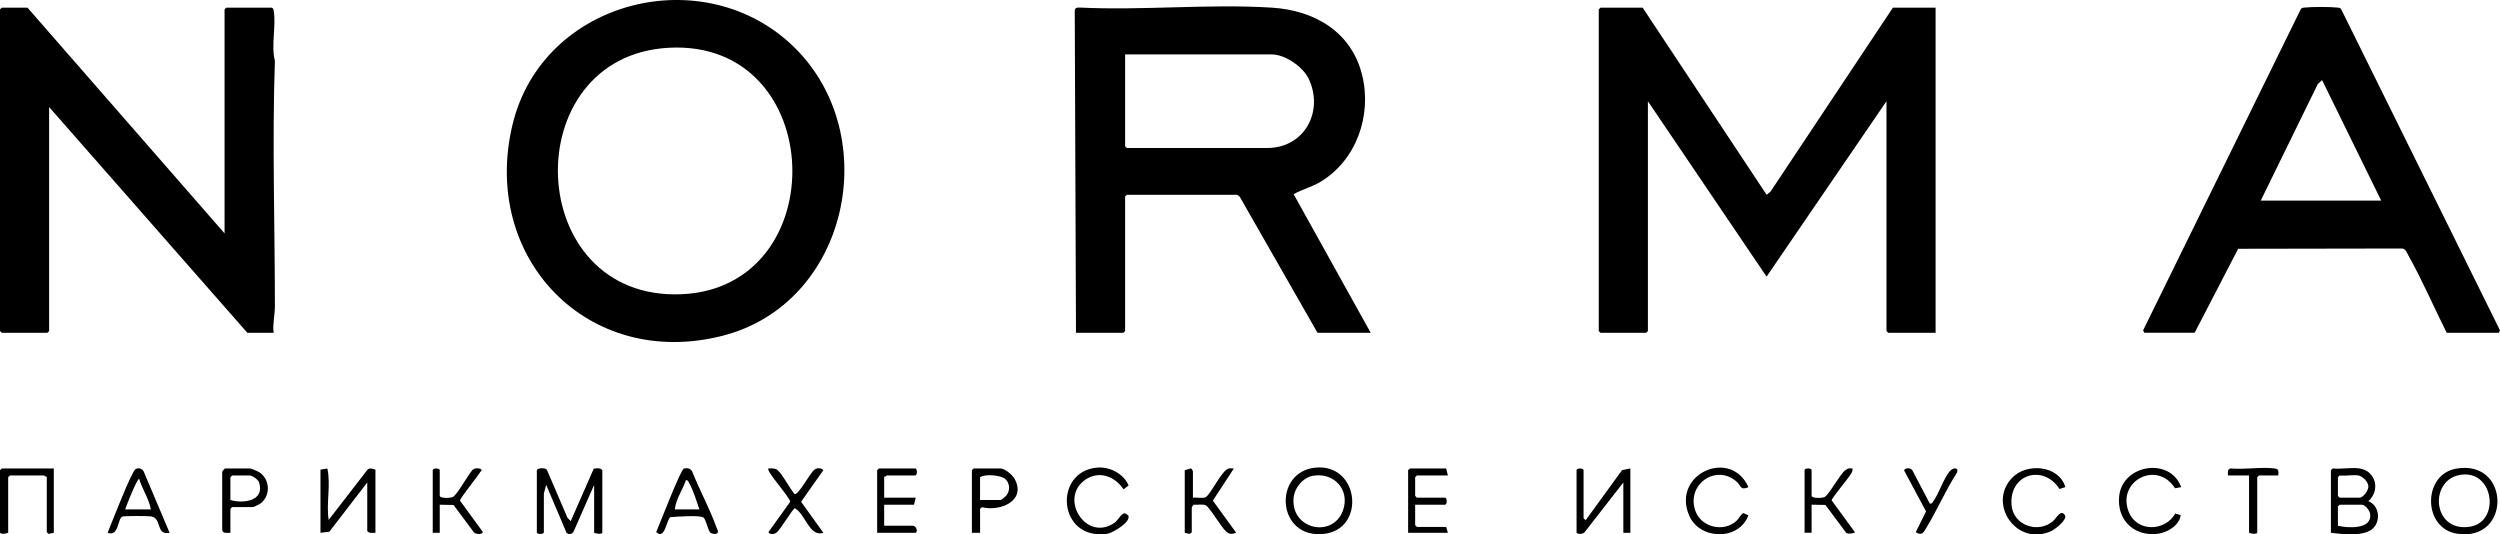 <?xml version="1.0" encoding="UTF-8"?> <svg xmlns="http://www.w3.org/2000/svg" id="_Слой_2" data-name="Слой 2" viewBox="0 0 1068.79 228.5"><g id="_Слой_1-2" data-name="Слой 1"><g><polygon points="827.5 3.27 827.5 142.27 807.25 142.27 806.5 141.52 806.5 43.27 755.24 118.27 704.5 43.27 704.5 141.52 703.75 142.27 684.25 142.27 683.5 141.52 683.5 4.02 684.25 3.27 702.25 3.27 755.26 83.27 756.91 81.93 809.25 3.27 827.5 3.27"></polygon><path d="M586,142.27h-22.75l-33.23-58.13c-.21-.31-1.02-.87-1.27-.87h-47l-.75.75v57.5l-.75.75h-20.25l-.53-137.74c.09-1.28,1.13-1.35,2.25-1.29,26.9,1.3,55.3-1.66,82.02.03,18.26,1.15,34.06,10.32,38.61,28.89,4.24,17.3-2.52,36.49-18.02,45.69-3.62,2.15-7.66,3.1-11.28,5.16l32.94,59.26ZM481,23.27v39.25l.75.75h60c16.01,0,24.36-15.76,17.69-29.69-2.41-5.04-10.09-10.31-15.69-10.31h-62.75Z"></path><path d="M339.81,20.47c38.16,37.78,22.88,109.28-30.81,123.05-57.64,14.78-103.67-33.24-89.86-90.36C232.08-.31,301.4-17.55,339.81,20.47ZM285.9,20.42c-65.65,3.56-62.39,108.14,5.37,105.37,65.58-2.68,62.69-109.06-5.37-105.37Z"></path><path d="M96,99.77V4.02l.75-.75h19.5c.5.31.65.69.75,1.25,1.14,6.21-1.18,14.98.52,21.48-1.2,34.98,0,70.02,0,105.02,0,3.58-1.04,7.51-.53,11.25h-11.25L21,45.77v95.75l-.75.75H.75l-.75-.75V4.02l.75-.75h11l84.25,96.5Z"></path><path d="M1046,142.27c-5.46-10.9-10.34-22.3-16.31-32.94-.71-1.26-1.31-3.2-2.91-3.09l-69.93.12-18.6,35.9h-21.5l-.54-1.02L983.55,4.07c.36-.78.95-.75,1.67-.83,2.98-.35,11.08-.35,14.06,0,.72.08,1.31.05,1.67.83l67.84,137.18-.54,1.02h-22.25ZM966.5,85.77h51.5l-25.26-51.51-1.84,1.66-24.4,49.85Z"></path><path d="M229.5,201.02c.32-1.02,3.46-1.11,4.26-.25l8.87,20.63,1.37,1.38,9.84-22.42c1.26-.17,2.83-.45,3.67.67v26.5c0,1.14-2.73.6-3.5.25v-20.5l-8.78,19.97c-.65,1.19-1.98,1.41-3.01.57l-8.72-20.53-.99,3.75v16.5c0,.99-3,.99-3,0v-26.5Z"></path><path d="M1008.75,200.27c6.98,1.08,9.02,9.31,3.75,13.99,4.89,1.82,5.52,9.12,1.38,12.14s-12.72,1.96-17.38,1.37v-26.75l.75-.75c3.55.39,8.1-.53,11.5,0ZM1008.25,203.27c-2.3-.41-5.56.3-8,0l-.75.75v8l.75.75h8.5c1.56,0,3.77-3.13,3.78-4.75.01-1.97-2.46-4.43-4.28-4.75ZM999.5,224.77c4.13,1,14.65,1.7,13.79-5.02-.19-1.48-2.12-3.98-3.54-3.98h-9.5l-.75.75v8.25Z"></path><path d="M137,200.77l2.96-.46c1.53,7.29-.56,14.64.55,21.96l16.46-21.29c1.05-1.23,2.24-.52,3.54-.21v27c-1.22-.04-2.69.38-3.5-.75v-20.75l-16.21,21.04-3.79.46v-27Z"></path><path d="M562.4,199.91c18.71-1.78,21.6,26.15,3.8,28.31-20.46,2.48-22.19-26.56-3.8-28.31ZM561.37,203.39c-4.42.75-8.02,5.27-8.36,9.64-1.05,13.49,16.91,17.1,21.15,5.15,3.06-8.63-3.69-16.33-12.79-14.79Z"></path><path d="M1049.87,200.39c23.44-4.34,23.92,31.48.5,27.76-14.65-2.33-14.67-25.14-.5-27.76ZM1052.89,202.87c-14.55,1.16-13.55,24.62,2.81,22.35,13.08-1.81,10.75-23.43-2.81-22.35Z"></path><path d="M677,221.52c.04.17.81.87.99.75l15.47-21.29,3.54-.71v27.5h-3v-21.5l-16.53,21.22c-.62.94-3.47,1.05-3.47.03v-26.5c0-.99,3-.99,3,0v20.5Z"></path><path d="M23,200.27v27.5l-2.19.47-.81-.72v-23.75c-.49.16-1.08-.5-1.25-.5H4.25l-.75.75v23.75c-.77.35-3.5.89-3.5-.25v-26.5l.75-.75h22.25Z"></path><path d="M303.63,227.64c-.97-.93-1.71-5.34-2.87-6.37-1.25-1.11-11.77-.42-14.15-.16-1.6.71-2.28,9.99-6.08,6.37,1.39-3.12,10.4-26.66,11.81-27.12,1.33-.44,2.99-.11,3.59,1.25,3.13,7.85,7.45,15.78,10.31,23.68.28.78,1.2,2.18.28,2.75-.75.47-2.29.18-2.89-.4ZM299,217.77c-1.17-3.44-2.65-8.26-4.4-11.35-.31-.55-.55-1.26-1.35-1.15-1.41,4.19-4.3,8.06-4.75,12.51h10.5Z"></path><path d="M468.9,199.91c5.5-.52,11.43,2.55,13.61,7.63l-2.19,1.66c-3.61-5.55-10.42-8.15-16.28-4.15-11.57,7.91.28,26.88,12.44,18.44,1.59-1.1,3.06-4.4,4.54-4.02l1.27.8c1.69,2.67-6.6,7.62-9.07,7.96-20.93,2.88-23.07-26.53-4.31-28.32Z"></path><path d="M72.5,227.77c-6.15,1.24-2.97-6.51-8.22-7.03-1.63-.16-10.93-.24-11.95.11-2.11.72-1.41,8.75-6.33,6.92,1.44-3.45,10.29-26.42,11.99-27.25,1.35-.66,2.77-.26,3.44,1.07l11.07,26.18ZM64.5,217.77c-.85-4.55-3.62-8.59-5.01-13-.74-.57-5.66,11.9-5.99,13h11Z"></path><path d="M506.5,201.02l2.66-.77c.32.11.84,1.14.84,1.27v11.25c1.47-.24,4.31.47,5.5-.25,2.18-1.32,6.94-11.61,9.77-12.23.69-.15,1.51.03,2.23-.01l-8.99,13.75,9.99,13.74c-1.73.58-2.77.8-4.26-.49-2.16-1.87-7.13-10.51-8.75-11.25-1.41-.64-3.59-.09-5.15-.27-.33.1-.84,1.13-.84,1.27v10.5l-.81.72-2.19-.47v-26.75Z"></path><path d="M747.5,208.26c-3.53,1.56-3.2-.66-4.98-2.26-8.85-8-21.92,1.26-17.63,12.63,2.58,6.83,11.93,8.99,17.36,4.14,1.19-1.06,1.68-2.61,3.07-3.44l2.14,1c-4.04,10.93-20.82,10.56-25.32.06-7.6-17.7,17.74-29.13,25.36-12.12Z"></path><path d="M419,227.77h-3.5v-26.75l.75-.75h11.5c1.8,0,5.12,2.79,6.03,4.47,5.1,9.42-6.28,14.05-13.99,12.09l-.79.69v10.25ZM419,213.77h8.75c.34,0,2.19-1.54,2.52-1.98,1.57-2.03,1.5-4.88-.26-6.79s-8.83-2.49-11.02-.98v9.75Z"></path><path d="M882.97,208.24l-2.49.81c-6.87-10.73-21.7-6.46-20.5,6.99.76,8.58,11.37,12.23,17.76,6.72,1.37-1.18,3.29-5.27,5.05-2.49,1.16,1.83-4.19,6.02-5.79,6.75-14.93,6.84-27.46-11.68-16.77-22.77,6.32-6.54,20.01-5.33,22.74,3.99Z"></path><path d="M932.5,208.27l-2.66.46c-7.66-12.18-25.11-3.05-19.73,10.19,3.5,8.6,15.45,8.39,19.87.61l2.31.72c-.66,4.62-6.11,7.68-10.52,8.04-9.92.82-16.86-6.39-15.78-16.27,1.49-13.54,21.82-16.7,26.5-3.75Z"></path><path d="M332.36,200.92c2.1,1.67,5.34,8.07,7.4,10.36,1.88,0,6.61-9.2,8.46-10.54,1.04-.76,2.93-.83,3.77.28l-9.51,13.48,9.52,13.27c-5.97,1.97-7.71-8.15-12.19-10.47-.99.21-6.28,9.44-8.02,10.51-1.12.69-2.41.85-3.29-.3l9.32-12.99c-.32-2.25-10.45-13.15-9.32-14.25,1.26,0,2.79-.2,3.85.65Z"></path><path d="M188,212.02c.35,1.15,4.49.91,5.49.49,2.15-.9,7.24-11,9.01-11.98.8-.44,2.21-.45,3.01-.01.89.49.09.82-.21,1.31-1.2,2.01-8.64,11.15-8.64,12.2l9.83,13.49c-.84,1.21-2.85.91-3.85.11l-8.75-11.74-5.89-.11v12h-3v-26.75c0-.99,3-.99,3,0v11Z"></path><path d="M378,203.77v9h13.5l-.75,3h-12.75v9h12.25c1.64,0,2.35,3,1,3h-16.25v-26.75l.75-.75h15.5c.99,0,.99,3,0,3h-12c-.17,0-.76.66-1.25.5Z"></path><path d="M774.5,212.02c.34,1.11,4.48.96,5.49.49,1.89-.86,6.57-9.75,8.97-11.53,1.04-.77,1.7-.87,3.03-.71.14.86-.18,1.46-.57,2.17-.99,1.81-8.44,10.56-8.36,11.49l9.94,13.58c.01.45-3.3,1.06-3.86.1l-8.75-11.74-5.9-.11v12h-3v-26.75c0-.99,3-.99,3,0v11Z"></path><path d="M619,203.27h-13.25l-.75.75v8l.75.75h12c.99,0,.99,3,0,3h-12.75v8.75l.75.75h12.5l.75,2.5h-17v-26.75l.75-.75h15.5l.75,3Z"></path><path d="M98.5,227.77c-1.34-.05-3.3.53-3.5-1.25v-24.49c-.06-.53,1.01-1.76,1.25-1.76h10.5c.65,0,3.54,1.22,4.27,1.73,4.61,3.2,4.72,10.4-.04,13.5-.39.26-2.52,1.27-2.73,1.27h-9l-.75.75v10.25ZM98.5,213.77c5.62,1.63,14.75.44,12.27-7.53-.39-1.24-2.94-2.97-4.02-2.97h-7.5l-.75.75v9.75Z"></path><path d="M825.01,215.27c.89.2.99-.26,1.41-.82,2.44-3.19,4.47-9.89,7.07-12.93,1.53-1.79,4.11-1.83,3.11.61-4.84,7.51-8.41,15.86-13.03,23.48-1.23,2.03-1.88,3.58-4.57,1.92l4.41-8.88-9.41-17.61c.84-1.18,2.63-1.06,3.53-.04l7.48,14.27Z"></path><path d="M974,203.27h-8.25l-.75.75v23.5c0,1.14-2.73.6-3.5.25v-24.5h-9c-.02-1.25-.37-2.85,1.25-3,5.83.54,12.86-.71,18.53-.02,2.13.26,1.76,1.06,1.73,3.02Z"></path></g></g></svg> 